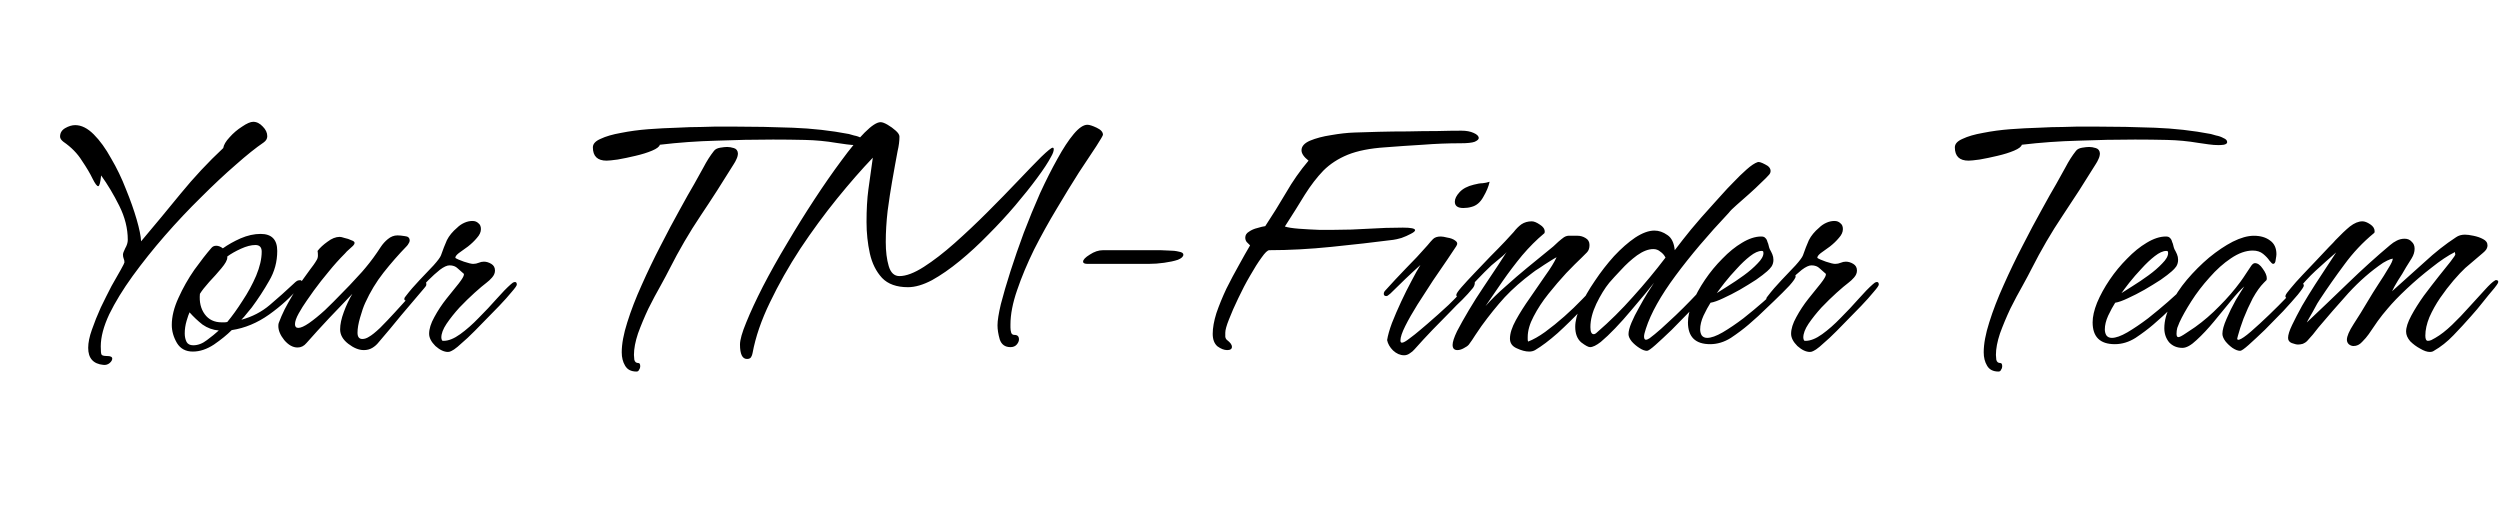<svg width="1000" height="202" viewBox="0 0 1000 202" fill="none" xmlns="http://www.w3.org/2000/svg">
<path d="M41.344 145.956C37.299 145.561 35.276 143.292 35.276 139.148C35.276 137.076 35.769 134.659 36.756 131.896C37.743 129.035 38.927 126.075 40.308 123.016C41.788 119.957 43.219 117.096 44.6 114.432C46.08 111.768 47.313 109.597 48.3 107.92C49.287 106.144 49.78 105.157 49.78 104.96C49.78 104.368 49.681 103.875 49.484 103.48C49.287 102.987 49.188 102.444 49.188 101.852C49.188 101.359 49.484 100.52 50.076 99.336C50.767 98.152 51.112 97.017 51.112 95.932C51.112 91.393 49.977 86.855 47.708 82.316C45.439 77.777 43.021 73.732 40.456 70.18C40.16 73.041 39.765 74.472 39.272 74.472C38.779 74.472 38.039 73.485 37.052 71.512C36.065 69.44 34.635 67.023 32.76 64.26C30.984 61.399 28.517 58.883 25.36 56.712C24.472 56.021 24.028 55.331 24.028 54.64C24.028 53.16 24.719 52.025 26.1 51.236C27.481 50.447 28.813 50.052 30.096 50.052C32.563 50.052 35.029 51.285 37.496 53.752C39.963 56.219 42.281 59.425 44.452 63.372C46.721 67.22 48.695 71.315 50.372 75.656C52.148 79.997 53.579 84.043 54.664 87.792C55.749 91.541 56.341 94.452 56.44 96.524C61.768 90.209 67.047 83.845 72.276 77.432C77.604 70.92 83.277 64.852 89.296 59.228C89.493 57.945 90.332 56.515 91.812 54.936C93.292 53.259 94.969 51.828 96.844 50.644C98.719 49.361 100.199 48.72 101.284 48.72C102.665 48.72 103.948 49.361 105.132 50.644C106.316 51.828 106.908 53.111 106.908 54.492C106.908 55.479 106.415 56.317 105.428 57.008C102.369 59.08 98.669 62.04 94.328 65.888C89.987 69.637 85.349 73.979 80.416 78.912C75.483 83.747 70.648 88.877 65.912 94.304C61.275 99.632 56.983 105.009 53.036 110.436C49.188 115.764 46.08 120.845 43.712 125.68C41.443 130.515 40.308 134.807 40.308 138.556C40.308 140.431 40.407 141.516 40.604 141.812C40.801 142.207 41.541 142.404 42.824 142.404C44.205 142.404 44.896 142.749 44.896 143.44C44.896 144.032 44.551 144.624 43.86 145.216C43.169 145.808 42.331 146.055 41.344 145.956ZM77.151 140.628C74.289 140.628 72.168 139.493 70.787 137.224C69.405 134.856 68.715 132.439 68.715 129.972C68.715 126.617 69.603 123.016 71.379 119.168C73.155 115.221 75.276 111.472 77.743 107.92C80.308 104.368 82.577 101.457 84.551 99.188C85.044 98.596 85.685 98.3 86.475 98.3C87.363 98.3 88.251 98.645 89.139 99.336C91.211 97.856 93.579 96.524 96.243 95.34C99.005 94.156 101.669 93.564 104.235 93.564C108.675 93.564 110.895 95.833 110.895 100.372C110.895 104.713 109.809 108.709 107.639 112.36C105.567 116.011 103.248 119.563 100.683 123.016C99.992 123.904 99.301 124.743 98.611 125.532C98.019 126.321 97.328 127.111 96.539 127.9C100.88 126.716 104.679 124.743 107.935 121.98C111.191 119.217 114.397 116.356 117.555 113.396C117.949 113.001 118.295 112.705 118.591 112.508C118.985 112.212 119.479 112.064 120.071 112.064C120.564 112.064 120.811 112.409 120.811 113.1C120.811 113.199 120.663 113.445 120.367 113.84C120.071 114.235 119.873 114.531 119.775 114.728C116.519 118.675 112.473 122.375 107.639 125.828C102.903 129.183 97.92 131.255 92.691 132.044C90.816 133.919 88.448 135.843 85.587 137.816C82.725 139.691 79.913 140.628 77.151 140.628ZM88.695 128.936C89.089 128.936 89.435 128.936 89.731 128.936C90.125 128.936 90.52 128.887 90.915 128.788C92.888 126.42 94.911 123.608 96.983 120.352C99.153 117.096 100.979 113.741 102.459 110.288C103.939 106.736 104.679 103.529 104.679 100.668C104.679 98.892 103.84 98.004 102.163 98.004C100.485 98.004 98.561 98.497 96.391 99.484C94.22 100.471 92.395 101.507 90.915 102.592V103.036C90.915 104.023 90.125 105.453 88.547 107.328C87.067 109.104 85.439 110.929 83.663 112.804C81.985 114.679 80.752 116.257 79.963 117.54C79.667 120.796 80.308 123.509 81.887 125.68C83.465 127.851 85.735 128.936 88.695 128.936ZM77.299 138.112C79.173 138.112 80.999 137.421 82.775 136.04C84.649 134.659 86.228 133.376 87.511 132.192C85.143 131.995 82.972 131.205 80.999 129.824C79.124 128.344 77.397 126.716 75.819 124.94C75.523 125.532 75.128 126.667 74.635 128.344C74.141 130.021 73.895 131.699 73.895 133.376C73.895 134.659 74.141 135.793 74.635 136.78C75.128 137.668 76.016 138.112 77.299 138.112ZM145.522 140.036C143.549 140.036 141.477 139.197 139.306 137.52C137.135 135.843 136.05 133.919 136.05 131.748C136.05 129.775 136.543 127.456 137.53 124.792C138.517 122.128 139.651 119.711 140.934 117.54C137.875 120.796 134.767 124.052 131.61 127.308C128.551 130.564 125.542 133.869 122.582 137.224C121.595 138.408 120.411 139 119.03 139C117.155 139 115.379 138.013 113.702 136.04C112.123 134.067 111.334 132.192 111.334 130.416C111.334 129.923 111.383 129.528 111.482 129.232C112.173 127.357 112.962 125.532 113.85 123.756C114.837 121.881 115.823 120.105 116.81 118.428C117.895 116.553 119.03 114.777 120.214 113.1C121.497 111.324 122.779 109.548 124.062 107.772C124.555 107.18 124.999 106.588 125.394 105.996C125.887 105.305 126.331 104.615 126.726 103.924C127.022 103.431 127.17 102.839 127.17 102.148C127.17 101.457 127.121 100.865 127.022 100.372C128.009 99.089 129.341 97.856 131.018 96.672C132.695 95.389 134.323 94.748 135.902 94.748C136.297 94.748 136.938 94.896 137.826 95.192C138.813 95.389 139.701 95.685 140.49 96.08C141.378 96.376 141.822 96.721 141.822 97.116C141.822 97.511 141.625 97.905 141.23 98.3C140.737 98.793 140.194 99.287 139.602 99.78C139.01 100.273 138.467 100.816 137.974 101.408C135.705 103.677 133.534 106.095 131.462 108.66C129.39 111.127 127.417 113.643 125.542 116.208C124.95 117.096 124.013 118.428 122.73 120.204C121.546 121.881 120.461 123.608 119.474 125.384C118.487 127.16 117.994 128.591 117.994 129.676C117.994 130.663 118.438 131.156 119.326 131.156C120.313 131.156 121.743 130.515 123.618 129.232C125.591 127.851 127.713 126.124 129.982 124.052C132.251 121.881 134.471 119.661 136.642 117.392C138.911 115.123 140.885 113.051 142.562 111.176C144.338 109.301 145.571 107.92 146.262 107.032C148.334 104.565 150.357 101.803 152.33 98.744C153.119 97.56 154.057 96.524 155.142 95.636C156.326 94.649 157.609 94.156 158.99 94.156C159.779 94.156 160.766 94.255 161.95 94.452C163.233 94.551 163.874 95.143 163.874 96.228C163.874 96.623 163.726 97.017 163.43 97.412C163.233 97.807 162.986 98.152 162.69 98.448C159.434 101.803 156.326 105.355 153.366 109.104C150.505 112.755 148.087 116.751 146.114 121.092C145.423 122.572 144.733 124.545 144.042 127.012C143.351 129.38 143.006 131.403 143.006 133.08C143.006 134.757 143.647 135.596 144.93 135.596C145.818 135.596 146.706 135.3 147.594 134.708C148.679 134.116 150.159 132.932 152.034 131.156C153.909 129.281 155.882 127.209 157.954 124.94C160.125 122.572 162.147 120.352 164.022 118.28C165.897 116.109 167.327 114.432 168.314 113.248C168.511 113.051 168.709 112.903 168.906 112.804C169.103 112.607 169.301 112.508 169.498 112.508C170.189 112.508 170.534 112.903 170.534 113.692C170.534 114.087 170.435 114.383 170.238 114.58C170.041 114.777 169.843 115.024 169.646 115.32C166.587 118.872 163.529 122.473 160.47 126.124C157.51 129.775 154.501 133.376 151.442 136.928C150.751 137.816 149.913 138.556 148.926 139.148C147.939 139.74 146.805 140.036 145.522 140.036ZM179.198 140.776C177.619 140.776 175.942 139.987 174.166 138.408C172.489 136.731 171.65 135.103 171.65 133.524C171.65 131.551 172.341 129.331 173.722 126.864C175.103 124.299 176.731 121.832 178.606 119.464C180.481 117.096 182.109 115.073 183.49 113.396C184.871 111.62 185.562 110.436 185.562 109.844V109.548C184.674 108.759 183.835 108.019 183.046 107.328C182.257 106.539 181.171 106.144 179.79 106.144C178.803 106.144 177.521 106.736 175.942 107.92C174.462 109.104 172.933 110.485 171.354 112.064C169.775 113.643 168.345 115.123 167.062 116.504C165.779 117.885 164.842 118.823 164.25 119.316C163.855 119.711 163.461 119.957 163.066 120.056C162.77 120.155 162.523 120.204 162.326 120.204C161.931 120.204 161.734 120.007 161.734 119.612C161.734 119.217 161.931 118.823 162.326 118.428C163.905 116.356 165.73 114.235 167.802 112.064C169.874 109.893 171.749 107.92 173.426 106.144C175.103 104.269 176.09 102.937 176.386 102.148C177.175 99.879 177.965 97.856 178.754 96.08C179.642 94.304 181.023 92.627 182.898 91.048C183.687 90.259 184.625 89.617 185.71 89.124C186.795 88.631 187.881 88.384 188.966 88.384C189.953 88.384 190.742 88.68 191.334 89.272C192.025 89.765 192.37 90.555 192.37 91.64C192.37 92.824 191.827 94.008 190.742 95.192C189.755 96.376 188.571 97.511 187.19 98.596C185.809 99.583 184.575 100.471 183.49 101.26C182.503 102.049 182.059 102.691 182.158 103.184C182.75 103.579 183.885 104.072 185.562 104.664C187.338 105.256 188.571 105.552 189.262 105.552C190.051 105.552 190.791 105.404 191.482 105.108C192.173 104.812 192.863 104.664 193.554 104.664C194.541 104.664 195.527 104.96 196.514 105.552C197.501 106.144 197.994 107.032 197.994 108.216C197.994 109.203 197.599 110.14 196.81 111.028C196.119 111.817 195.379 112.508 194.59 113.1C193.406 113.988 191.827 115.32 189.854 117.096C187.881 118.872 185.858 120.845 183.786 123.016C181.813 125.187 180.086 127.357 178.606 129.528C177.225 131.6 176.534 133.425 176.534 135.004C176.534 135.399 176.633 135.793 176.83 136.188C176.929 136.287 177.126 136.336 177.422 136.336C179.395 136.336 181.615 135.448 184.082 133.672C186.549 131.896 189.015 129.725 191.482 127.16C194.047 124.595 196.415 122.079 198.586 119.612C200.855 117.047 202.779 115.073 204.358 113.692C204.555 113.495 204.802 113.297 205.098 113.1C205.394 112.903 205.69 112.804 205.986 112.804C206.479 112.804 206.726 113.149 206.726 113.84C206.726 114.235 206.035 115.221 204.654 116.8C203.371 118.379 201.694 120.253 199.622 122.424C197.55 124.595 195.379 126.815 193.11 129.084C190.939 131.353 188.917 133.376 187.042 135.152C185.167 136.829 183.835 138.013 183.046 138.704C181.961 139.592 181.171 140.135 180.678 140.332C180.185 140.628 179.691 140.776 179.198 140.776ZM242.626 64.26C238.976 64.26 237.15 62.484 237.15 58.932C237.15 57.551 238.186 56.416 240.258 55.528C242.33 54.541 245.044 53.752 248.398 53.16C251.852 52.469 255.502 51.976 259.35 51.68C263.297 51.384 267.096 51.187 270.746 51.088C274.397 50.891 277.604 50.792 280.366 50.792C283.129 50.693 284.954 50.644 285.842 50.644H293.982C301.58 50.644 309.276 50.792 317.07 51.088C324.865 51.384 332.364 52.223 339.566 53.604C339.961 53.703 340.652 53.9 341.638 54.196C342.724 54.393 343.71 54.739 344.598 55.232C345.585 55.627 346.078 56.169 346.078 56.86C346.078 57.353 345.634 57.699 344.746 57.896C343.957 57.995 343.266 58.044 342.674 58.044C341.392 58.044 340.06 57.945 338.678 57.748C337.297 57.551 335.916 57.353 334.534 57.156C330.489 56.465 326.296 56.071 321.954 55.972C317.712 55.873 313.469 55.824 309.226 55.824C301.728 55.824 294.18 55.972 286.582 56.268C278.985 56.465 271.437 57.008 263.938 57.896C263.741 58.685 262.705 59.475 260.83 60.264C258.956 61.053 256.736 61.744 254.17 62.336C251.704 62.928 249.336 63.421 247.066 63.816C244.896 64.112 243.416 64.26 242.626 64.26ZM254.614 148.62C252.444 148.62 250.914 147.831 250.026 146.252C249.138 144.772 248.694 142.996 248.694 140.924C248.694 137.569 249.434 133.573 250.914 128.936C252.394 124.2 254.318 119.217 256.686 113.988C259.054 108.66 261.57 103.431 264.234 98.3C266.898 93.071 269.414 88.335 271.782 84.092C274.15 79.751 276.124 76.248 277.702 73.584C278.886 71.512 280.12 69.292 281.402 66.924C282.685 64.457 284.066 62.287 285.546 60.412C286.04 59.721 286.878 59.277 288.062 59.08C289.246 58.883 290.184 58.784 290.874 58.784C291.664 58.784 292.552 58.932 293.538 59.228C294.525 59.524 295.068 60.215 295.166 61.3C295.166 62.089 294.969 62.879 294.574 63.668C294.278 64.359 293.933 65 293.538 65.592C289.098 72.795 284.658 79.701 280.218 86.312C275.778 92.923 271.634 100.027 267.786 107.624C266.997 109.203 265.813 111.423 264.234 114.284C262.656 117.047 261.028 120.105 259.35 123.46C257.772 126.815 256.39 130.12 255.206 133.376C254.121 136.632 253.578 139.493 253.578 141.96C253.578 142.355 253.628 142.996 253.726 143.884C253.924 144.772 254.466 145.216 255.354 145.216C255.848 145.216 256.094 145.66 256.094 146.548C256.094 147.041 255.946 147.485 255.65 147.88C255.453 148.373 255.108 148.62 254.614 148.62ZM298.807 143.588C296.933 143.588 295.995 141.664 295.995 137.816C295.995 135.941 296.834 132.981 298.511 128.936C300.189 124.792 302.409 120.007 305.171 114.58C308.033 109.055 311.239 103.332 314.791 97.412C318.343 91.393 321.994 85.523 325.743 79.8C329.493 74.077 333.094 68.897 336.547 64.26C340.001 59.524 343.109 55.775 345.871 53.012C348.634 50.249 350.755 48.868 352.235 48.868C352.926 48.868 353.863 49.213 355.047 49.904C356.231 50.595 357.317 51.384 358.303 52.272C359.29 53.16 359.783 53.949 359.783 54.64C359.783 56.416 359.537 58.34 359.043 60.412C358.649 62.385 358.303 64.26 358.007 66.036C357.81 67.023 357.415 69.243 356.823 72.696C356.231 76.051 355.639 79.948 355.047 84.388C354.554 88.729 354.307 92.873 354.307 96.82C354.307 100.569 354.702 103.776 355.491 106.44C356.281 109.104 357.711 110.436 359.783 110.436C362.447 110.436 365.703 109.203 369.551 106.736C373.399 104.269 377.494 101.112 381.835 97.264C386.275 93.317 390.666 89.173 395.007 84.832C399.447 80.392 403.493 76.248 407.143 72.4C410.893 68.453 414.001 65.247 416.467 62.78C419.033 60.313 420.562 59.08 421.055 59.08C421.351 59.08 421.499 59.277 421.499 59.672C421.499 60.461 421.154 61.448 420.463 62.632C419.279 64.901 417.405 67.763 414.839 71.216C412.373 74.571 409.462 78.221 406.107 82.168C402.753 86.115 399.151 90.012 395.303 93.86C391.554 97.708 387.755 101.211 383.907 104.368C380.059 107.525 376.359 110.091 372.807 112.064C369.255 113.939 366.049 114.876 363.187 114.876C358.649 114.876 355.195 113.643 352.827 111.176C350.459 108.611 348.831 105.355 347.943 101.408C347.055 97.363 346.611 93.169 346.611 88.828C346.611 83.796 346.858 79.455 347.351 75.804C347.845 72.055 348.437 67.812 349.127 63.076C344.687 67.713 339.902 73.189 334.771 79.504C329.739 85.72 324.855 92.38 320.119 99.484C315.482 106.588 311.437 113.741 307.983 120.944C304.53 128.048 302.211 134.807 301.027 141.22C300.929 141.812 300.731 142.355 300.435 142.848C300.139 143.341 299.597 143.588 298.807 143.588ZM404.183 138.852C402.013 138.852 400.582 137.816 399.891 135.744C399.299 133.672 399.003 131.797 399.003 130.12C399.003 128.245 399.447 125.433 400.335 121.684C401.322 117.836 402.605 113.445 404.183 108.512C405.762 103.579 407.538 98.448 409.511 93.12C411.583 87.693 413.754 82.415 416.023 77.284C418.391 72.153 420.71 67.565 422.979 63.52C425.249 59.376 427.419 56.071 429.491 53.604C431.563 51.137 433.389 49.904 434.967 49.904C435.757 49.904 436.99 50.299 438.667 51.088C440.345 51.877 441.183 52.815 441.183 53.9C441.183 54.196 440.295 55.725 438.519 58.488C436.743 61.152 434.425 64.655 431.563 68.996C428.801 73.337 425.841 78.172 422.683 83.5C419.526 88.729 416.517 94.156 413.655 99.78C410.893 105.404 408.623 110.831 406.847 116.06C405.071 121.191 404.183 125.779 404.183 129.824V131.008C404.183 131.699 404.282 132.389 404.479 133.08C404.677 133.672 405.121 133.968 405.811 133.968C406.995 133.968 407.587 134.56 407.587 135.744C407.587 136.435 407.291 137.125 406.699 137.816C406.107 138.507 405.269 138.852 404.183 138.852ZM435.014 105.552C433.83 105.552 433.238 105.256 433.238 104.664C433.238 103.875 434.126 102.937 435.902 101.852C437.678 100.668 439.454 100.076 441.23 100.076H464.17C465.058 100.076 466.192 100.125 467.574 100.224C469.054 100.224 470.386 100.372 471.57 100.668C472.754 100.865 473.346 101.26 473.346 101.852C473.346 102.641 472.606 103.332 471.126 103.924C469.646 104.417 467.82 104.812 465.65 105.108C463.578 105.404 461.506 105.552 459.434 105.552H435.014ZM490.856 140.036C489.672 140.036 488.389 139.543 487.008 138.556C485.725 137.471 485.084 135.793 485.084 133.524C485.084 131.156 485.577 128.393 486.564 125.236C487.649 122.079 488.981 118.823 490.56 115.468C492.237 112.113 493.915 108.956 495.592 105.996C497.269 102.937 498.749 100.323 500.032 98.152C499.637 97.757 499.193 97.313 498.7 96.82C498.305 96.327 498.108 95.735 498.108 95.044C498.108 94.057 498.601 93.268 499.588 92.676C500.575 91.985 501.709 91.492 502.992 91.196C504.275 90.801 505.311 90.555 506.1 90.456C508.961 86.115 511.724 81.675 514.388 77.136C517.052 72.499 520.061 68.207 523.416 64.26C521.541 62.78 520.604 61.399 520.604 60.116C520.604 58.537 521.739 57.255 524.008 56.268C526.376 55.281 529.188 54.541 532.444 54.048C535.799 53.456 538.907 53.111 541.768 53.012C544.531 52.913 547.787 52.815 551.536 52.716C555.285 52.617 559.133 52.568 563.08 52.568C567.125 52.469 571.023 52.42 574.772 52.42C578.521 52.321 581.777 52.272 584.54 52.272C586.513 52.272 588.141 52.568 589.424 53.16C590.805 53.752 591.496 54.443 591.496 55.232C591.496 55.725 590.953 56.219 589.868 56.712C588.783 57.107 586.908 57.304 584.244 57.304C579.212 57.304 574.18 57.501 569.148 57.896C564.116 58.192 559.084 58.537 554.052 58.932C548.033 59.327 543.051 60.313 539.104 61.892C535.256 63.471 532 65.592 529.336 68.256C526.771 70.92 524.304 74.127 521.936 77.876C519.667 81.625 517.003 85.868 513.944 90.604C515.128 90.999 517.003 91.295 519.568 91.492C522.232 91.689 524.896 91.837 527.56 91.936C530.224 91.936 532.247 91.936 533.628 91.936C538.265 91.936 542.853 91.788 547.392 91.492C552.029 91.196 556.617 91.048 561.156 91.048C564.412 91.048 566.04 91.393 566.04 92.084C566.04 92.479 565.448 92.972 564.264 93.564C563.179 94.156 561.945 94.699 560.564 95.192C559.183 95.587 558.097 95.833 557.308 95.932C549.612 96.919 541.373 97.856 532.592 98.744C523.909 99.632 515.621 100.076 507.728 100.076C507.037 100.076 506.001 101.063 504.62 103.036C503.239 104.911 501.709 107.328 500.032 110.288C498.355 113.149 496.776 116.159 495.296 119.316C493.816 122.375 492.583 125.187 491.596 127.752C490.609 130.219 490.116 131.995 490.116 133.08C490.116 133.475 490.116 134.017 490.116 134.708C490.215 135.3 490.461 135.744 490.856 136.04C492.139 137.027 492.78 137.915 492.78 138.704C492.78 139.592 492.139 140.036 490.856 140.036ZM585.335 83.204C583.066 83.204 581.931 82.365 581.931 80.688C581.931 79.504 582.573 78.221 583.855 76.84C585.138 75.459 587.013 74.472 589.479 73.88C590.959 73.485 592.143 73.288 593.031 73.288C594.018 73.189 594.955 72.992 595.843 72.696C595.449 74.571 594.61 76.593 593.327 78.764C592.143 80.935 590.565 82.267 588.591 82.76C587.605 83.056 586.519 83.204 585.335 83.204ZM561.655 142.108C560.077 142.108 558.597 141.467 557.215 140.184C555.933 138.901 555.143 137.52 554.847 136.04C555.143 134.165 555.785 131.896 556.771 129.232C557.857 126.469 559.09 123.608 560.471 120.648C561.853 117.688 563.234 114.925 564.615 112.36C565.997 109.696 567.181 107.575 568.167 105.996C566.293 107.673 564.27 109.548 562.099 111.62C560.027 113.692 558.054 115.616 556.179 117.392C556.081 117.491 555.834 117.688 555.439 117.984C555.143 118.28 554.847 118.428 554.551 118.428C553.861 118.428 553.515 118.132 553.515 117.54C553.515 117.047 553.713 116.603 554.107 116.208C556.771 113.248 559.534 110.288 562.395 107.328C565.355 104.368 568.217 101.309 570.979 98.152C571.867 97.067 572.607 96.228 573.199 95.636C573.89 94.945 574.926 94.6 576.307 94.6C576.899 94.6 577.787 94.748 578.971 95.044C580.254 95.241 581.29 95.636 582.079 96.228C582.967 96.82 583.115 97.56 582.523 98.448C581.833 99.533 580.649 101.309 578.971 103.776C577.294 106.243 575.37 109.055 573.199 112.212C571.127 115.369 569.055 118.576 566.983 121.832C565.01 124.989 563.382 127.851 562.099 130.416C560.817 132.981 560.175 134.905 560.175 136.188C560.175 136.78 560.373 137.076 560.767 137.076C561.359 137.076 562.346 136.533 563.727 135.448C565.207 134.363 566.638 133.228 568.019 132.044C569.499 130.761 570.486 129.923 570.979 129.528C573.841 127.061 576.653 124.545 579.415 121.98C582.178 119.316 584.793 116.553 587.259 113.692C587.457 113.495 587.703 113.199 587.999 112.804C588.394 112.409 588.789 112.212 589.183 112.212C589.677 112.212 589.923 112.508 589.923 113.1C589.923 113.791 589.677 114.481 589.183 115.172C587.901 116.751 586.47 118.329 584.891 119.908C583.313 121.388 581.833 122.868 580.451 124.348C577.886 126.913 575.37 129.479 572.903 132.044C570.535 134.511 568.167 137.076 565.799 139.74C565.306 140.332 564.665 140.875 563.875 141.368C563.185 141.861 562.445 142.108 561.655 142.108ZM611.677 140.628C610.197 140.628 608.52 140.184 606.645 139.296C604.869 138.507 603.981 137.224 603.981 135.448C603.981 133.376 604.77 130.909 606.349 128.048C607.928 125.187 609.802 122.227 611.973 119.168C614.144 116.011 616.216 113.001 618.189 110.14C620.261 107.279 621.741 104.861 622.629 102.888C622.037 103.184 621.05 103.776 619.669 104.664C618.386 105.453 617.104 106.292 615.821 107.18C614.538 107.969 613.601 108.611 613.009 109.104C608.766 112.261 605.066 115.517 601.909 118.872C598.85 122.227 595.742 126.075 592.585 130.416C591.796 131.6 590.957 132.833 590.069 134.116C589.28 135.399 588.441 136.632 587.553 137.816C587.158 138.309 586.468 138.803 585.481 139.296C584.593 139.789 583.754 140.036 582.965 140.036C581.682 140.036 581.041 139.345 581.041 137.964C581.041 136.78 581.633 134.955 582.817 132.488C584.1 130.021 585.678 127.209 587.553 124.052C589.428 120.895 591.401 117.787 593.473 114.728C595.545 111.571 597.42 108.759 599.097 106.292C600.774 103.727 601.958 101.901 602.649 100.816C602.452 101.112 601.909 101.655 601.021 102.444C600.133 103.135 599.245 103.875 598.357 104.664C597.568 105.355 596.976 105.848 596.581 106.144C594.706 107.92 592.881 109.745 591.105 111.62C589.329 113.495 587.553 115.369 585.777 117.244C585.58 117.441 585.185 117.737 584.593 118.132C584.1 118.527 583.656 118.724 583.261 118.724C582.768 118.724 582.521 118.477 582.521 117.984C582.521 117.491 583.212 116.455 584.593 114.876C585.974 113.297 587.701 111.423 589.773 109.252C591.845 107.081 593.966 104.861 596.137 102.592C598.406 100.323 600.38 98.3 602.057 96.524C603.734 94.748 604.869 93.515 605.461 92.824C606.448 91.541 607.484 90.505 608.569 89.716C609.753 88.927 611.134 88.532 612.713 88.532C613.601 88.532 614.686 88.976 615.969 89.864C617.252 90.653 617.893 91.591 617.893 92.676C617.893 93.071 617.794 93.317 617.597 93.416C614.637 95.883 611.726 98.793 608.865 102.148C606.102 105.503 603.488 108.956 601.021 112.508C598.554 116.06 596.285 119.365 594.213 122.424C596.581 119.76 599.245 117.145 602.205 114.58C605.165 111.916 608.026 109.449 610.789 107.18L621.297 98.596C621.988 98.004 622.678 97.363 623.369 96.672C624.158 95.981 624.898 95.389 625.589 94.896C626.378 94.403 627.217 94.205 628.105 94.304C629.092 94.304 630.078 94.304 631.065 94.304C632.15 94.304 633.186 94.6 634.173 95.192C635.258 95.784 635.801 96.721 635.801 98.004C635.801 99.287 635.456 100.273 634.765 100.964C634.173 101.556 633.482 102.247 632.693 103.036C631.016 104.615 628.944 106.687 626.477 109.252C624.109 111.817 621.741 114.58 619.373 117.54C617.005 120.5 615.032 123.509 613.453 126.568C611.874 129.528 611.085 132.291 611.085 134.856C611.085 135.152 611.085 135.448 611.085 135.744C611.085 136.04 611.134 136.336 611.233 136.632C613.305 135.843 615.574 134.56 618.041 132.784C620.606 130.909 623.172 128.837 625.737 126.568C628.302 124.299 630.67 122.029 632.841 119.76C635.11 117.491 636.985 115.468 638.465 113.692C638.662 113.495 638.86 113.248 639.057 112.952C639.353 112.656 639.698 112.508 640.093 112.508C640.586 112.508 640.833 112.853 640.833 113.544C640.833 113.939 640.685 114.383 640.389 114.876C638.514 117.343 635.998 120.253 632.841 123.608C629.684 126.963 626.428 130.169 623.073 133.228C619.718 136.188 616.709 138.457 614.045 140.036C613.354 140.431 612.565 140.628 611.677 140.628ZM658.803 140.332C657.915 140.332 656.879 139.937 655.695 139.148C654.61 138.457 653.623 137.619 652.735 136.632C651.847 135.547 651.403 134.56 651.403 133.672C651.403 132.488 651.798 130.959 652.587 129.084C653.377 127.209 654.363 125.236 655.547 123.164C656.731 120.993 657.866 119.02 658.951 117.244C660.135 115.468 661.023 114.087 661.615 113.1C660.826 114.087 659.593 115.616 657.915 117.688C656.238 119.661 654.363 121.881 652.291 124.348C650.318 126.716 648.246 129.035 646.075 131.304C644.003 133.475 642.079 135.3 640.303 136.78C638.527 138.161 637.097 138.852 636.011 138.852C635.321 138.852 634.137 138.211 632.459 136.928C630.881 135.547 630.091 133.475 630.091 130.712C630.091 128.443 630.782 125.68 632.163 122.424C633.643 119.168 635.567 115.813 637.935 112.36C640.303 108.808 642.869 105.503 645.631 102.444C648.493 99.385 651.305 96.919 654.067 95.044C656.929 93.169 659.494 92.232 661.763 92.232C663.539 92.232 665.266 92.824 666.943 94.008C668.621 95.093 669.607 97.116 669.903 100.076C672.074 97.215 674.245 94.452 676.415 91.788C678.685 89.025 681.842 85.424 685.887 80.984C686.381 80.392 687.318 79.356 688.699 77.876C690.081 76.297 691.659 74.62 693.435 72.844C695.211 70.969 696.938 69.292 698.615 67.812C700.391 66.233 701.871 65.247 703.055 64.852C703.549 64.655 704.535 64.951 706.015 65.74C707.495 66.431 708.235 67.319 708.235 68.404C708.235 68.996 707.989 69.539 707.495 70.032C706.903 70.723 705.867 71.759 704.387 73.14C703.006 74.521 701.427 76.001 699.651 77.58C697.875 79.159 696.198 80.639 694.619 82.02C693.139 83.303 692.103 84.339 691.511 85.128C683.223 93.909 676.119 102.296 670.199 110.288C664.279 118.28 660.333 125.335 658.359 131.452C657.866 132.932 657.619 133.968 657.619 134.56C657.619 135.448 657.866 135.892 658.359 135.892C658.754 135.892 659.247 135.695 659.839 135.3C660.431 134.807 661.122 134.264 661.911 133.672C663.49 132.389 665.266 130.811 667.239 128.936C669.311 127.061 671.334 125.137 673.307 123.164C675.281 121.191 677.007 119.415 678.487 117.836C680.066 116.159 681.151 114.975 681.743 114.284C681.941 114.087 682.138 113.889 682.335 113.692C682.631 113.396 682.927 113.248 683.223 113.248C683.914 113.248 684.259 113.593 684.259 114.284C684.259 114.679 683.47 115.863 681.891 117.836C680.313 119.711 678.339 121.931 675.971 124.496C673.603 126.963 671.186 129.429 668.719 131.896C666.253 134.264 664.082 136.287 662.207 137.964C660.431 139.543 659.297 140.332 658.803 140.332ZM637.491 133.672C637.886 133.672 638.33 133.425 638.823 132.932C643.855 128.591 648.641 123.855 653.179 118.724C657.817 113.593 662.158 108.364 666.203 103.036C665.71 102.049 665.019 101.26 664.131 100.668C663.342 99.977 662.405 99.632 661.319 99.632C659.346 99.632 657.175 100.471 654.807 102.148C652.538 103.825 650.417 105.749 648.443 107.92C646.47 109.992 644.891 111.719 643.707 113.1C641.931 115.271 640.205 118.083 638.527 121.536C636.949 124.891 636.159 127.999 636.159 130.86C636.159 132.735 636.603 133.672 637.491 133.672ZM684.062 137.668C678.142 137.668 675.182 134.757 675.182 128.936C675.182 126.667 675.774 124.052 676.958 121.092C678.24 118.033 679.918 114.975 681.99 111.916C684.062 108.857 686.38 106.045 688.946 103.48C691.511 100.816 694.126 98.695 696.79 97.116C699.552 95.439 702.118 94.6 704.486 94.6C705.275 94.6 705.818 94.797 706.114 95.192C706.508 95.488 706.804 96.031 707.002 96.82C707.199 97.215 707.347 97.659 707.446 98.152C707.544 98.645 707.692 99.139 707.89 99.632C708.284 100.323 708.63 101.013 708.926 101.704C709.222 102.395 709.37 103.135 709.37 103.924C709.37 104.911 709.123 105.799 708.63 106.588C708.136 107.279 707.544 107.92 706.854 108.512C705.867 109.4 704.387 110.535 702.414 111.916C700.44 113.199 698.27 114.531 695.902 115.912C693.632 117.195 691.412 118.329 689.242 119.316C687.17 120.303 685.492 120.895 684.21 121.092C683.322 122.473 682.384 124.2 681.398 126.272C680.51 128.245 680.066 130.071 680.066 131.748C680.066 132.636 680.263 133.425 680.658 134.116C681.151 134.807 681.891 135.152 682.878 135.152C684.456 135.152 686.528 134.412 689.094 132.932C691.758 131.353 694.52 129.479 697.382 127.308C700.243 125.039 702.858 122.868 705.226 120.796C707.692 118.625 709.518 116.948 710.702 115.764L715.438 110.732C716.03 110.14 716.671 109.844 717.362 109.844C717.954 109.844 718.25 110.091 718.25 110.584C718.25 111.176 717.411 112.409 715.734 114.284C714.056 116.06 712.034 118.083 709.666 120.352C707.396 122.523 705.275 124.545 703.302 126.42C701.328 128.196 700.046 129.331 699.454 129.824C697.382 131.6 695.014 133.376 692.35 135.152C689.686 136.829 686.923 137.668 684.062 137.668ZM686.726 117.244C687.712 116.652 689.192 115.715 691.166 114.432C693.238 113.149 695.359 111.719 697.53 110.14C699.7 108.561 701.526 106.983 703.006 105.404C704.584 103.825 705.374 102.444 705.374 101.26C705.374 100.964 705.324 100.717 705.226 100.52C705.127 100.421 704.93 100.372 704.634 100.372C703.351 100.372 701.822 101.063 700.046 102.444C698.27 103.825 696.494 105.503 694.718 107.476C692.942 109.351 691.314 111.225 689.834 113.1C688.452 114.876 687.416 116.257 686.726 117.244ZM723.988 140.776C722.41 140.776 720.732 139.987 718.956 138.408C717.279 136.731 716.44 135.103 716.44 133.524C716.44 131.551 717.131 129.331 718.512 126.864C719.894 124.299 721.522 121.832 723.396 119.464C725.271 117.096 726.899 115.073 728.28 113.396C729.662 111.62 730.352 110.436 730.352 109.844V109.548C729.464 108.759 728.626 108.019 727.836 107.328C727.047 106.539 725.962 106.144 724.58 106.144C723.594 106.144 722.311 106.736 720.732 107.92C719.252 109.104 717.723 110.485 716.144 112.064C714.566 113.643 713.135 115.123 711.852 116.504C710.57 117.885 709.632 118.823 709.04 119.316C708.646 119.711 708.251 119.957 707.856 120.056C707.56 120.155 707.314 120.204 707.116 120.204C706.722 120.204 706.524 120.007 706.524 119.612C706.524 119.217 706.722 118.823 707.116 118.428C708.695 116.356 710.52 114.235 712.592 112.064C714.664 109.893 716.539 107.92 718.216 106.144C719.894 104.269 720.88 102.937 721.176 102.148C721.966 99.879 722.755 97.856 723.544 96.08C724.432 94.304 725.814 92.627 727.688 91.048C728.478 90.259 729.415 89.617 730.5 89.124C731.586 88.631 732.671 88.384 733.756 88.384C734.743 88.384 735.532 88.68 736.124 89.272C736.815 89.765 737.16 90.555 737.16 91.64C737.16 92.824 736.618 94.008 735.532 95.192C734.546 96.376 733.362 97.511 731.98 98.596C730.599 99.583 729.366 100.471 728.28 101.26C727.294 102.049 726.85 102.691 726.948 103.184C727.54 103.579 728.675 104.072 730.352 104.664C732.128 105.256 733.362 105.552 734.052 105.552C734.842 105.552 735.582 105.404 736.272 105.108C736.963 104.812 737.654 104.664 738.344 104.664C739.331 104.664 740.318 104.96 741.304 105.552C742.291 106.144 742.784 107.032 742.784 108.216C742.784 109.203 742.39 110.14 741.6 111.028C740.91 111.817 740.17 112.508 739.38 113.1C738.196 113.988 736.618 115.32 734.644 117.096C732.671 118.872 730.648 120.845 728.576 123.016C726.603 125.187 724.876 127.357 723.396 129.528C722.015 131.6 721.324 133.425 721.324 135.004C721.324 135.399 721.423 135.793 721.62 136.188C721.719 136.287 721.916 136.336 722.212 136.336C724.186 136.336 726.406 135.448 728.872 133.672C731.339 131.896 733.806 129.725 736.272 127.16C738.838 124.595 741.206 122.079 743.376 119.612C745.646 117.047 747.57 115.073 749.148 113.692C749.346 113.495 749.592 113.297 749.888 113.1C750.184 112.903 750.48 112.804 750.776 112.804C751.27 112.804 751.516 113.149 751.516 113.84C751.516 114.235 750.826 115.221 749.444 116.8C748.162 118.379 746.484 120.253 744.412 122.424C742.34 124.595 740.17 126.815 737.9 129.084C735.73 131.353 733.707 133.376 731.832 135.152C729.958 136.829 728.626 138.013 727.836 138.704C726.751 139.592 725.962 140.135 725.468 140.332C724.975 140.628 724.482 140.776 723.988 140.776ZM787.417 64.26C783.766 64.26 781.941 62.484 781.941 58.932C781.941 57.551 782.977 56.416 785.049 55.528C787.121 54.541 789.834 53.752 793.189 53.16C796.642 52.469 800.293 51.976 804.141 51.68C808.087 51.384 811.886 51.187 815.537 51.088C819.187 50.891 822.394 50.792 825.157 50.792C827.919 50.693 829.745 50.644 830.633 50.644H838.773C846.37 50.644 854.066 50.792 861.861 51.088C869.655 51.384 877.154 52.223 884.357 53.604C884.751 53.703 885.442 53.9 886.429 54.196C887.514 54.393 888.501 54.739 889.389 55.232C890.375 55.627 890.869 56.169 890.869 56.86C890.869 57.353 890.425 57.699 889.537 57.896C888.747 57.995 888.057 58.044 887.465 58.044C886.182 58.044 884.85 57.945 883.469 57.748C882.087 57.551 880.706 57.353 879.325 57.156C875.279 56.465 871.086 56.071 866.745 55.972C862.502 55.873 858.259 55.824 854.017 55.824C846.518 55.824 838.97 55.972 831.373 56.268C823.775 56.465 816.227 57.008 808.729 57.896C808.531 58.685 807.495 59.475 805.621 60.264C803.746 61.053 801.526 61.744 798.961 62.336C796.494 62.928 794.126 63.421 791.857 63.816C789.686 64.112 788.206 64.26 787.417 64.26ZM799.405 148.62C797.234 148.62 795.705 147.831 794.817 146.252C793.929 144.772 793.485 142.996 793.485 140.924C793.485 137.569 794.225 133.573 795.705 128.936C797.185 124.2 799.109 119.217 801.477 113.988C803.845 108.66 806.361 103.431 809.025 98.3C811.689 93.071 814.205 88.335 816.573 84.092C818.941 79.751 820.914 76.248 822.493 73.584C823.677 71.512 824.91 69.292 826.193 66.924C827.475 64.457 828.857 62.287 830.337 60.412C830.83 59.721 831.669 59.277 832.853 59.08C834.037 58.883 834.974 58.784 835.665 58.784C836.454 58.784 837.342 58.932 838.329 59.228C839.315 59.524 839.858 60.215 839.957 61.3C839.957 62.089 839.759 62.879 839.365 63.668C839.069 64.359 838.723 65 838.329 65.592C833.889 72.795 829.449 79.701 825.009 86.312C820.569 92.923 816.425 100.027 812.577 107.624C811.787 109.203 810.603 111.423 809.025 114.284C807.446 117.047 805.818 120.105 804.141 123.46C802.562 126.815 801.181 130.12 799.997 133.376C798.911 136.632 798.369 139.493 798.369 141.96C798.369 142.355 798.418 142.996 798.517 143.884C798.714 144.772 799.257 145.216 800.145 145.216C800.638 145.216 800.885 145.66 800.885 146.548C800.885 147.041 800.737 147.485 800.441 147.88C800.243 148.373 799.898 148.62 799.405 148.62ZM845.929 137.668C840.009 137.668 837.049 134.757 837.049 128.936C837.049 126.667 837.641 124.052 838.825 121.092C840.107 118.033 841.785 114.975 843.857 111.916C845.929 108.857 848.247 106.045 850.813 103.48C853.378 100.816 855.993 98.695 858.657 97.116C861.419 95.439 863.985 94.6 866.353 94.6C867.142 94.6 867.685 94.797 867.981 95.192C868.375 95.488 868.671 96.031 868.869 96.82C869.066 97.215 869.214 97.659 869.313 98.152C869.411 98.645 869.559 99.139 869.757 99.632C870.151 100.323 870.497 101.013 870.793 101.704C871.089 102.395 871.237 103.135 871.237 103.924C871.237 104.911 870.99 105.799 870.497 106.588C870.003 107.279 869.411 107.92 868.721 108.512C867.734 109.4 866.254 110.535 864.281 111.916C862.307 113.199 860.137 114.531 857.769 115.912C855.499 117.195 853.279 118.329 851.109 119.316C849.037 120.303 847.359 120.895 846.077 121.092C845.189 122.473 844.251 124.2 843.265 126.272C842.377 128.245 841.933 130.071 841.933 131.748C841.933 132.636 842.13 133.425 842.525 134.116C843.018 134.807 843.758 135.152 844.745 135.152C846.323 135.152 848.395 134.412 850.961 132.932C853.625 131.353 856.387 129.479 859.249 127.308C862.11 125.039 864.725 122.868 867.093 120.796C869.559 118.625 871.385 116.948 872.569 115.764L877.305 110.732C877.897 110.14 878.538 109.844 879.229 109.844C879.821 109.844 880.117 110.091 880.117 110.584C880.117 111.176 879.278 112.409 877.601 114.284C875.923 116.06 873.901 118.083 871.533 120.352C869.263 122.523 867.142 124.545 865.169 126.42C863.195 128.196 861.913 129.331 861.321 129.824C859.249 131.6 856.881 133.376 854.217 135.152C851.553 136.829 848.79 137.668 845.929 137.668ZM848.593 117.244C849.579 116.652 851.059 115.715 853.033 114.432C855.105 113.149 857.226 111.719 859.397 110.14C861.567 108.561 863.393 106.983 864.873 105.404C866.451 103.825 867.241 102.444 867.241 101.26C867.241 100.964 867.191 100.717 867.093 100.52C866.994 100.421 866.797 100.372 866.501 100.372C865.218 100.372 863.689 101.063 861.913 102.444C860.137 103.825 858.361 105.503 856.585 107.476C854.809 109.351 853.181 111.225 851.701 113.1C850.319 114.876 849.283 116.257 848.593 117.244ZM896.067 140.332C895.179 140.332 894.143 139.937 892.959 139.148C891.874 138.359 890.936 137.471 890.147 136.484C889.358 135.399 888.963 134.412 888.963 133.524C888.963 132.044 889.506 130.071 890.591 127.604C891.676 125.039 892.91 122.523 894.291 120.056C895.771 117.589 896.906 115.764 897.695 114.58C896.314 115.764 894.538 117.688 892.367 120.352C890.295 122.917 888.026 125.68 885.559 128.64C883.191 131.501 880.872 133.968 878.603 136.04C876.432 138.112 874.558 139.148 872.979 139.148C870.808 139.148 869.032 138.408 867.651 136.928C866.368 135.349 865.727 133.475 865.727 131.304C865.727 128.344 866.566 125.187 868.243 121.832C869.92 118.379 872.091 115.073 874.755 111.916C877.518 108.66 880.478 105.7 883.635 103.036C886.891 100.372 890.048 98.251 893.107 96.672C896.264 95.093 899.076 94.304 901.543 94.304C904.207 94.304 906.378 94.945 908.055 96.228C909.732 97.412 910.571 99.237 910.571 101.704C910.571 102.099 910.472 102.839 910.275 103.924C910.176 105.009 909.831 105.552 909.239 105.552C908.943 105.552 908.45 105.108 907.759 104.22C907.167 103.332 906.328 102.444 905.243 101.556C904.158 100.668 902.776 100.224 901.099 100.224C898.336 100.224 895.426 101.26 892.367 103.332C889.407 105.305 886.546 107.871 883.783 111.028C881.02 114.087 878.603 117.244 876.531 120.5C874.459 123.756 872.88 126.568 871.795 128.936C871.499 129.627 871.203 130.367 870.907 131.156C870.71 131.945 870.611 132.735 870.611 133.524C870.611 134.412 870.858 134.856 871.351 134.856C871.844 134.856 872.88 134.313 874.459 133.228C876.136 132.143 877.32 131.353 878.011 130.86C881.464 128.393 884.72 125.581 887.779 122.424C890.936 119.267 893.748 116.011 896.215 112.656C897.004 111.571 897.744 110.485 898.435 109.4C899.126 108.315 899.816 107.279 900.507 106.292C901 105.601 901.494 105.256 901.987 105.256C903.072 105.256 904.108 105.996 905.095 107.476C906.18 108.956 906.723 110.239 906.723 111.324C906.723 111.817 906.624 112.113 906.427 112.212C906.328 112.311 906.032 112.607 905.539 113.1C904.059 114.58 902.579 116.652 901.099 119.316C899.718 121.98 898.484 124.693 897.399 127.456C896.412 130.12 895.672 132.389 895.179 134.264C895.08 134.56 894.982 134.955 894.883 135.448C894.883 135.843 895.13 135.991 895.623 135.892C896.61 135.596 898.188 134.511 900.359 132.636C902.628 130.663 905.046 128.443 907.611 125.976C910.275 123.411 912.643 121.043 914.715 118.872C916.886 116.701 918.316 115.172 919.007 114.284C919.204 114.087 919.402 113.889 919.599 113.692C919.895 113.396 920.191 113.248 920.487 113.248C921.178 113.248 921.523 113.593 921.523 114.284C921.523 114.679 920.734 115.863 919.155 117.836C917.576 119.711 915.603 121.931 913.235 124.496C910.867 126.963 908.45 129.429 905.983 131.896C903.516 134.264 901.346 136.287 899.471 137.964C897.695 139.543 896.56 140.332 896.067 140.332ZM971.91 140.776C970.825 140.776 969.542 140.332 968.062 139.444C966.582 138.655 965.25 137.668 964.066 136.484C962.981 135.201 962.438 133.919 962.438 132.636C962.438 130.959 963.129 128.837 964.51 126.272C965.892 123.707 967.569 121.043 969.542 118.28C971.614 115.517 973.588 112.952 975.462 110.584C977.436 108.117 979.014 106.144 980.198 104.664C981.58 102.888 982.221 101.901 982.122 101.704C982.024 101.408 981.974 101.112 981.974 100.816C979.212 102.197 976.104 104.269 972.65 107.032C969.197 109.696 965.892 112.508 962.734 115.468C959.577 118.428 957.012 121.092 955.038 123.46C953.657 125.039 952.325 126.716 951.042 128.492C949.858 130.169 948.674 131.896 947.49 133.672C946.8 134.659 945.912 135.695 944.826 136.78C943.84 137.865 942.705 138.408 941.422 138.408C940.732 138.408 940.09 138.161 939.498 137.668C939.005 137.175 938.758 136.583 938.758 135.892C938.758 134.511 939.646 132.439 941.422 129.676C943.297 126.815 945.221 123.707 947.194 120.352C948.477 118.181 949.858 115.961 951.338 113.692C952.917 111.324 954.249 109.203 955.334 107.328C956.518 105.453 957.11 104.171 957.11 103.48H956.962C956.666 103.48 955.976 103.727 954.89 104.22C953.904 104.713 953.361 105.009 953.262 105.108C948.428 108.364 943.79 112.409 939.35 117.244C935.009 122.079 931.013 126.667 927.362 131.008C926.672 131.896 925.932 132.833 925.142 133.82C924.353 134.708 923.564 135.596 922.774 136.484C922.38 136.879 921.837 137.224 921.146 137.52C920.456 137.717 919.814 137.816 919.222 137.816C918.63 137.816 917.792 137.619 916.706 137.224C915.72 136.829 915.226 136.139 915.226 135.152C915.226 133.968 915.769 132.241 916.854 129.972C917.94 127.703 919.272 125.137 920.85 122.276C922.528 119.415 924.254 116.603 926.03 113.84C927.905 110.979 929.582 108.413 931.062 106.144C932.641 103.776 933.776 102.049 934.466 100.964C931.408 103.628 928.645 106.095 926.178 108.364C923.81 110.535 921.097 113.495 918.038 117.244C917.841 117.441 917.446 117.836 916.854 118.428C916.262 119.02 915.67 119.365 915.078 119.464C914.881 119.464 914.634 119.316 914.338 119.02C914.141 118.724 914.092 118.477 914.19 118.28C914.289 117.787 914.98 116.8 916.262 115.32C917.545 113.741 919.124 111.965 920.998 109.992C922.873 108.019 924.748 106.045 926.622 104.072C928.497 102.099 930.125 100.372 931.506 98.892C932.986 97.412 933.874 96.475 934.17 96.08C936.341 93.811 938.265 91.985 939.942 90.604C941.718 89.223 943.396 88.532 944.974 88.532C945.862 88.532 946.898 88.927 948.082 89.716C949.266 90.505 949.858 91.443 949.858 92.528C949.858 92.923 949.76 93.169 949.562 93.268C945.122 96.919 941.176 101.112 937.722 105.848C934.269 110.485 931.013 115.123 927.954 119.76C927.856 119.859 927.51 120.401 926.918 121.388C926.425 122.375 925.833 123.46 925.142 124.644C924.452 125.828 923.86 126.864 923.366 127.752C922.873 128.64 922.676 129.035 922.774 128.936C928.004 124.003 933.48 118.773 939.202 113.248C945.024 107.624 950.648 102.543 956.074 98.004C956.864 97.313 957.752 96.721 958.738 96.228C959.725 95.735 960.761 95.488 961.846 95.488C963.03 95.488 963.968 95.883 964.658 96.672C965.448 97.363 965.842 98.3 965.842 99.484C965.842 100.767 965.448 102.049 964.658 103.332C963.869 104.615 963.129 105.799 962.438 106.884C961.452 108.66 960.366 110.436 959.182 112.212C958.097 113.988 957.308 115.419 956.814 116.504C961.353 112.459 965.694 108.561 969.838 104.812C973.982 100.964 978.176 97.659 982.418 94.896C983.405 94.205 984.589 93.86 985.97 93.86C986.858 93.86 987.993 94.008 989.374 94.304C990.854 94.6 992.137 95.044 993.222 95.636C994.406 96.228 994.998 97.067 994.998 98.152C994.998 98.744 994.801 99.336 994.406 99.928C994.012 100.421 993.568 100.865 993.074 101.26L986.118 107.18C984.836 108.364 983.257 110.041 981.382 112.212C979.606 114.284 977.83 116.603 976.054 119.168C974.377 121.635 972.946 124.2 971.762 126.864C970.677 129.528 970.134 131.995 970.134 134.264C970.134 135.645 970.48 136.336 971.17 136.336C971.565 136.336 972.009 136.237 972.502 136.04C972.996 135.744 973.538 135.448 974.13 135.152C976.202 133.968 978.422 132.241 980.79 129.972C983.158 127.703 985.477 125.285 987.746 122.72C990.114 120.155 992.186 117.885 993.962 115.912C995.738 113.939 997.07 112.705 997.958 112.212C998.156 112.015 998.402 111.965 998.698 112.064C999.093 112.163 999.29 112.36 999.29 112.656C999.29 113.051 999.093 113.495 998.698 113.988C998.304 114.481 998.008 114.876 997.81 115.172C996.133 117.145 994.554 119.069 993.074 120.944C991.693 122.72 990.114 124.595 988.338 126.568C986.266 128.936 983.948 131.452 981.382 134.116C978.916 136.681 976.301 138.753 973.538 140.332C973.144 140.628 972.601 140.776 971.91 140.776Z" fill="black"/>
</svg>
